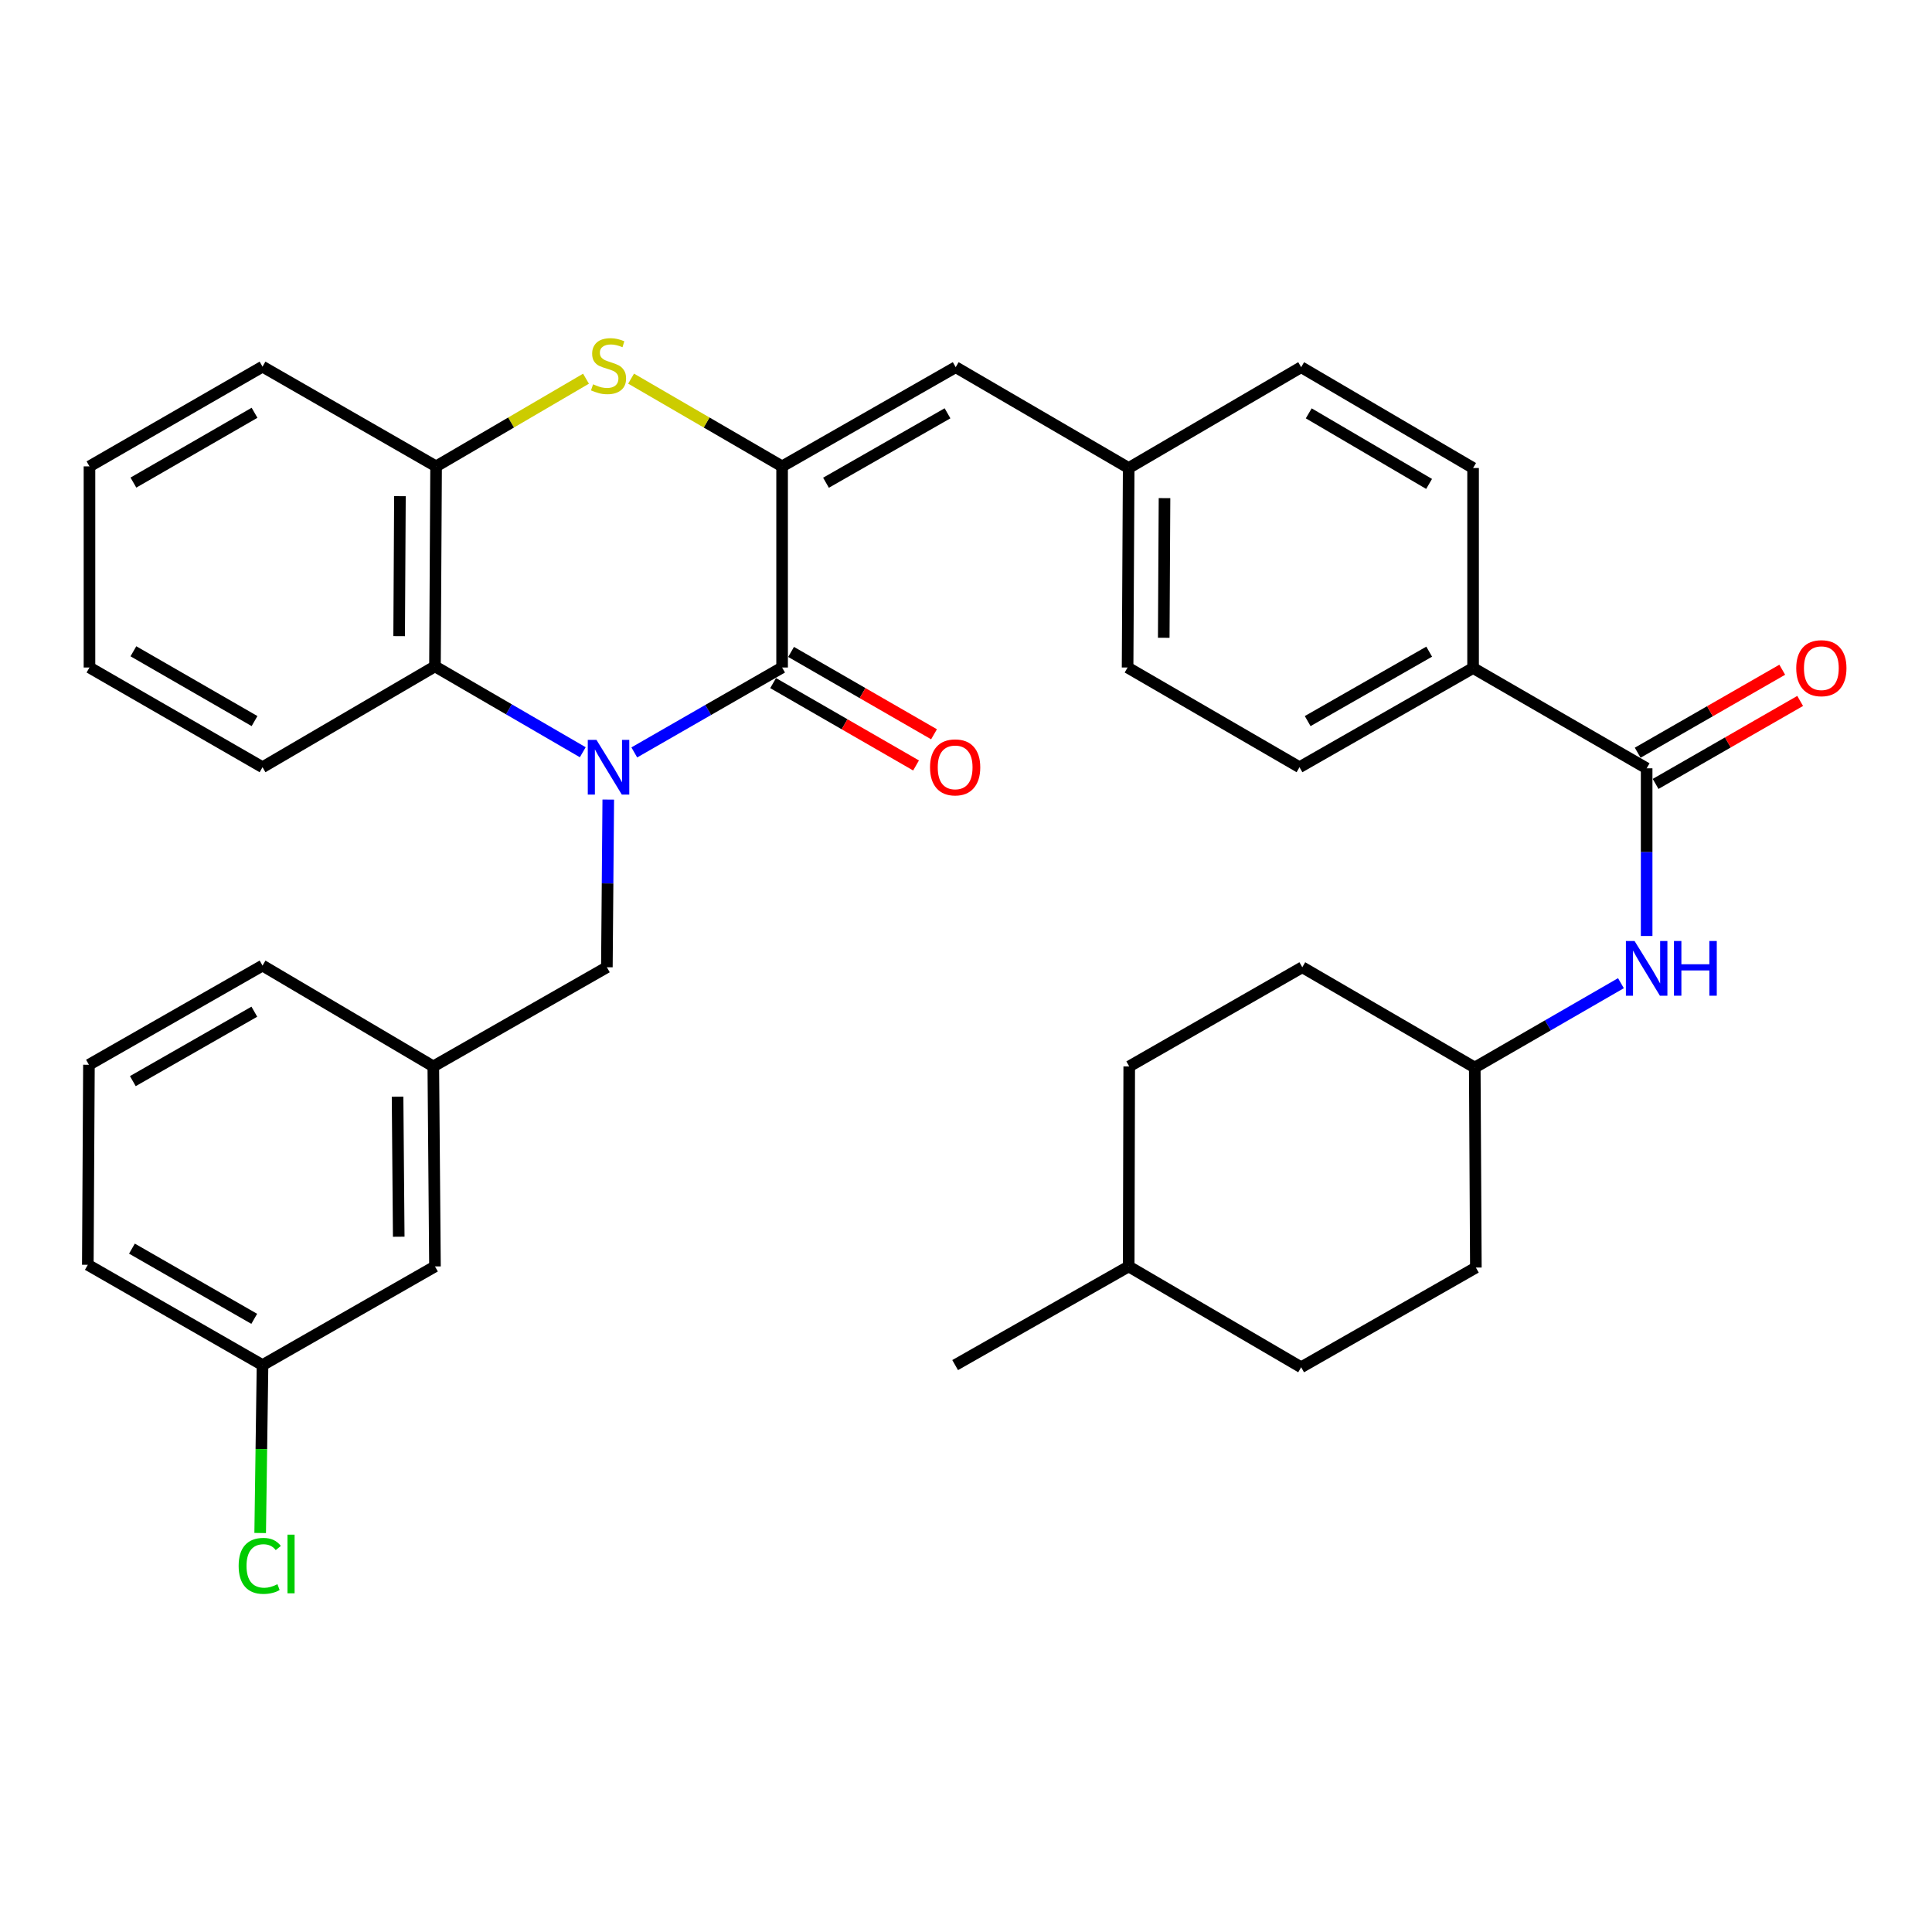 <?xml version='1.0' encoding='iso-8859-1'?>
<svg version='1.1' baseProfile='full'
              xmlns='http://www.w3.org/2000/svg'
                      xmlns:rdkit='http://www.rdkit.org/xml'
                      xmlns:xlink='http://www.w3.org/1999/xlink'
                  xml:space='preserve'
width='1000px' height='1000px' viewBox='0 0 1000 1000'>
<!-- END OF HEADER -->
<rect style='opacity:1.0;fill:#FFFFFF;stroke:none' width='1000' height='1000' x='0' y='0'> </rect>
<path class='bond-0' d='M 328.307,389.452 L 366.56,367.476' style='fill:none;fill-rule:evenodd;stroke:#0000FF;stroke-width:6px;stroke-linecap:butt;stroke-linejoin:miter;stroke-opacity:1' />
<path class='bond-0' d='M 366.56,367.476 L 404.814,345.5' style='fill:none;fill-rule:evenodd;stroke:#000000;stroke-width:6px;stroke-linecap:butt;stroke-linejoin:miter;stroke-opacity:1' />
<path class='bond-3' d='M 301.639,389.36 L 263.389,367.135' style='fill:none;fill-rule:evenodd;stroke:#0000FF;stroke-width:6px;stroke-linecap:butt;stroke-linejoin:miter;stroke-opacity:1' />
<path class='bond-3' d='M 263.389,367.135 L 225.139,344.91' style='fill:none;fill-rule:evenodd;stroke:#000000;stroke-width:6px;stroke-linecap:butt;stroke-linejoin:miter;stroke-opacity:1' />
<path class='bond-7' d='M 314.837,413.858 L 314.477,457.253' style='fill:none;fill-rule:evenodd;stroke:#0000FF;stroke-width:6px;stroke-linecap:butt;stroke-linejoin:miter;stroke-opacity:1' />
<path class='bond-7' d='M 314.477,457.253 L 314.117,500.648' style='fill:none;fill-rule:evenodd;stroke:#000000;stroke-width:6px;stroke-linecap:butt;stroke-linejoin:miter;stroke-opacity:1' />
<path class='bond-1' d='M 404.814,345.5 L 404.814,241.392' style='fill:none;fill-rule:evenodd;stroke:#000000;stroke-width:6px;stroke-linecap:butt;stroke-linejoin:miter;stroke-opacity:1' />
<path class='bond-10' d='M 400.164,353.57 L 437.156,374.885' style='fill:none;fill-rule:evenodd;stroke:#000000;stroke-width:6px;stroke-linecap:butt;stroke-linejoin:miter;stroke-opacity:1' />
<path class='bond-10' d='M 437.156,374.885 L 474.147,396.2' style='fill:none;fill-rule:evenodd;stroke:#FF0000;stroke-width:6px;stroke-linecap:butt;stroke-linejoin:miter;stroke-opacity:1' />
<path class='bond-10' d='M 409.464,337.43 L 446.455,358.745' style='fill:none;fill-rule:evenodd;stroke:#000000;stroke-width:6px;stroke-linecap:butt;stroke-linejoin:miter;stroke-opacity:1' />
<path class='bond-10' d='M 446.455,358.745 L 483.447,380.06' style='fill:none;fill-rule:evenodd;stroke:#FF0000;stroke-width:6px;stroke-linecap:butt;stroke-linejoin:miter;stroke-opacity:1' />
<path class='bond-6' d='M 404.814,241.392 L 494.671,190.052' style='fill:none;fill-rule:evenodd;stroke:#000000;stroke-width:6px;stroke-linecap:butt;stroke-linejoin:miter;stroke-opacity:1' />
<path class='bond-6' d='M 427.533,249.865 L 490.434,213.927' style='fill:none;fill-rule:evenodd;stroke:#000000;stroke-width:6px;stroke-linecap:butt;stroke-linejoin:miter;stroke-opacity:1' />
<path class='bond-35' d='M 404.814,241.392 L 365.734,218.685' style='fill:none;fill-rule:evenodd;stroke:#000000;stroke-width:6px;stroke-linecap:butt;stroke-linejoin:miter;stroke-opacity:1' />
<path class='bond-35' d='M 365.734,218.685 L 326.654,195.979' style='fill:none;fill-rule:evenodd;stroke:#CCCC00;stroke-width:6px;stroke-linecap:butt;stroke-linejoin:miter;stroke-opacity:1' />
<path class='bond-2' d='M 303.311,196.015 L 264.515,218.704' style='fill:none;fill-rule:evenodd;stroke:#CCCC00;stroke-width:6px;stroke-linecap:butt;stroke-linejoin:miter;stroke-opacity:1' />
<path class='bond-2' d='M 264.515,218.704 L 225.719,241.392' style='fill:none;fill-rule:evenodd;stroke:#000000;stroke-width:6px;stroke-linecap:butt;stroke-linejoin:miter;stroke-opacity:1' />
<path class='bond-4' d='M 225.139,344.91 L 225.719,241.392' style='fill:none;fill-rule:evenodd;stroke:#000000;stroke-width:6px;stroke-linecap:butt;stroke-linejoin:miter;stroke-opacity:1' />
<path class='bond-4' d='M 206.599,329.278 L 207.004,256.816' style='fill:none;fill-rule:evenodd;stroke:#000000;stroke-width:6px;stroke-linecap:butt;stroke-linejoin:miter;stroke-opacity:1' />
<path class='bond-26' d='M 225.139,344.91 L 135.882,397.109' style='fill:none;fill-rule:evenodd;stroke:#000000;stroke-width:6px;stroke-linecap:butt;stroke-linejoin:miter;stroke-opacity:1' />
<path class='bond-28' d='M 225.719,241.392 L 135.882,189.773' style='fill:none;fill-rule:evenodd;stroke:#000000;stroke-width:6px;stroke-linecap:butt;stroke-linejoin:miter;stroke-opacity:1' />
<path class='bond-5' d='M 852.302,397.679 L 762.465,345.769' style='fill:none;fill-rule:evenodd;stroke:#000000;stroke-width:6px;stroke-linecap:butt;stroke-linejoin:miter;stroke-opacity:1' />
<path class='bond-8' d='M 852.302,397.679 L 852.302,441.074' style='fill:none;fill-rule:evenodd;stroke:#000000;stroke-width:6px;stroke-linecap:butt;stroke-linejoin:miter;stroke-opacity:1' />
<path class='bond-8' d='M 852.302,441.074 L 852.302,484.469' style='fill:none;fill-rule:evenodd;stroke:#0000FF;stroke-width:6px;stroke-linecap:butt;stroke-linejoin:miter;stroke-opacity:1' />
<path class='bond-11' d='M 856.939,405.756 L 894.349,384.281' style='fill:none;fill-rule:evenodd;stroke:#000000;stroke-width:6px;stroke-linecap:butt;stroke-linejoin:miter;stroke-opacity:1' />
<path class='bond-11' d='M 894.349,384.281 L 931.759,362.806' style='fill:none;fill-rule:evenodd;stroke:#FF0000;stroke-width:6px;stroke-linecap:butt;stroke-linejoin:miter;stroke-opacity:1' />
<path class='bond-11' d='M 847.665,389.601 L 885.076,368.126' style='fill:none;fill-rule:evenodd;stroke:#000000;stroke-width:6px;stroke-linecap:butt;stroke-linejoin:miter;stroke-opacity:1' />
<path class='bond-11' d='M 885.076,368.126 L 922.486,346.651' style='fill:none;fill-rule:evenodd;stroke:#FF0000;stroke-width:6px;stroke-linecap:butt;stroke-linejoin:miter;stroke-opacity:1' />
<path class='bond-13' d='M 494.671,190.052 L 584.208,242.241' style='fill:none;fill-rule:evenodd;stroke:#000000;stroke-width:6px;stroke-linecap:butt;stroke-linejoin:miter;stroke-opacity:1' />
<path class='bond-12' d='M 314.117,500.648 L 224.28,551.968' style='fill:none;fill-rule:evenodd;stroke:#000000;stroke-width:6px;stroke-linecap:butt;stroke-linejoin:miter;stroke-opacity:1' />
<path class='bond-16' d='M 838.994,508.897 L 801.164,530.727' style='fill:none;fill-rule:evenodd;stroke:#0000FF;stroke-width:6px;stroke-linecap:butt;stroke-linejoin:miter;stroke-opacity:1' />
<path class='bond-16' d='M 801.164,530.727 L 763.334,552.557' style='fill:none;fill-rule:evenodd;stroke:#000000;stroke-width:6px;stroke-linecap:butt;stroke-linejoin:miter;stroke-opacity:1' />
<path class='bond-9' d='M 762.465,345.769 L 672.618,397.109' style='fill:none;fill-rule:evenodd;stroke:#000000;stroke-width:6px;stroke-linecap:butt;stroke-linejoin:miter;stroke-opacity:1' />
<path class='bond-9' d='M 739.746,337.297 L 676.853,373.235' style='fill:none;fill-rule:evenodd;stroke:#000000;stroke-width:6px;stroke-linecap:butt;stroke-linejoin:miter;stroke-opacity:1' />
<path class='bond-38' d='M 762.465,345.769 L 762.465,242.241' style='fill:none;fill-rule:evenodd;stroke:#000000;stroke-width:6px;stroke-linecap:butt;stroke-linejoin:miter;stroke-opacity:1' />
<path class='bond-17' d='M 224.28,551.968 L 225.139,655.506' style='fill:none;fill-rule:evenodd;stroke:#000000;stroke-width:6px;stroke-linecap:butt;stroke-linejoin:miter;stroke-opacity:1' />
<path class='bond-17' d='M 205.782,567.653 L 206.383,640.13' style='fill:none;fill-rule:evenodd;stroke:#000000;stroke-width:6px;stroke-linecap:butt;stroke-linejoin:miter;stroke-opacity:1' />
<path class='bond-30' d='M 224.28,551.968 L 135.882,499.779' style='fill:none;fill-rule:evenodd;stroke:#000000;stroke-width:6px;stroke-linecap:butt;stroke-linejoin:miter;stroke-opacity:1' />
<path class='bond-19' d='M 584.208,242.241 L 673.476,190.052' style='fill:none;fill-rule:evenodd;stroke:#000000;stroke-width:6px;stroke-linecap:butt;stroke-linejoin:miter;stroke-opacity:1' />
<path class='bond-20' d='M 584.208,242.241 L 583.639,345.5' style='fill:none;fill-rule:evenodd;stroke:#000000;stroke-width:6px;stroke-linecap:butt;stroke-linejoin:miter;stroke-opacity:1' />
<path class='bond-20' d='M 602.75,257.833 L 602.352,330.114' style='fill:none;fill-rule:evenodd;stroke:#000000;stroke-width:6px;stroke-linecap:butt;stroke-linejoin:miter;stroke-opacity:1' />
<path class='bond-14' d='M 672.618,397.109 L 583.639,345.5' style='fill:none;fill-rule:evenodd;stroke:#000000;stroke-width:6px;stroke-linecap:butt;stroke-linejoin:miter;stroke-opacity:1' />
<path class='bond-15' d='M 762.465,242.241 L 673.476,190.052' style='fill:none;fill-rule:evenodd;stroke:#000000;stroke-width:6px;stroke-linecap:butt;stroke-linejoin:miter;stroke-opacity:1' />
<path class='bond-15' d='M 739.693,250.481 L 677.401,213.949' style='fill:none;fill-rule:evenodd;stroke:#000000;stroke-width:6px;stroke-linecap:butt;stroke-linejoin:miter;stroke-opacity:1' />
<path class='bond-22' d='M 763.334,552.557 L 674.066,500.648' style='fill:none;fill-rule:evenodd;stroke:#000000;stroke-width:6px;stroke-linecap:butt;stroke-linejoin:miter;stroke-opacity:1' />
<path class='bond-23' d='M 763.334,552.557 L 763.904,656.086' style='fill:none;fill-rule:evenodd;stroke:#000000;stroke-width:6px;stroke-linecap:butt;stroke-linejoin:miter;stroke-opacity:1' />
<path class='bond-18' d='M 225.139,655.506 L 135.882,706.567' style='fill:none;fill-rule:evenodd;stroke:#000000;stroke-width:6px;stroke-linecap:butt;stroke-linejoin:miter;stroke-opacity:1' />
<path class='bond-21' d='M 135.882,706.567 L 135.274,750.024' style='fill:none;fill-rule:evenodd;stroke:#000000;stroke-width:6px;stroke-linecap:butt;stroke-linejoin:miter;stroke-opacity:1' />
<path class='bond-21' d='M 135.274,750.024 L 134.667,793.482' style='fill:none;fill-rule:evenodd;stroke:#00CC00;stroke-width:6px;stroke-linecap:butt;stroke-linejoin:miter;stroke-opacity:1' />
<path class='bond-37' d='M 135.882,706.567 L 45.455,654.658' style='fill:none;fill-rule:evenodd;stroke:#000000;stroke-width:6px;stroke-linecap:butt;stroke-linejoin:miter;stroke-opacity:1' />
<path class='bond-37' d='M 131.591,682.625 L 68.292,646.289' style='fill:none;fill-rule:evenodd;stroke:#000000;stroke-width:6px;stroke-linecap:butt;stroke-linejoin:miter;stroke-opacity:1' />
<path class='bond-25' d='M 674.066,500.648 L 584.488,551.968' style='fill:none;fill-rule:evenodd;stroke:#000000;stroke-width:6px;stroke-linecap:butt;stroke-linejoin:miter;stroke-opacity:1' />
<path class='bond-24' d='M 763.904,656.086 L 673.476,707.695' style='fill:none;fill-rule:evenodd;stroke:#000000;stroke-width:6px;stroke-linecap:butt;stroke-linejoin:miter;stroke-opacity:1' />
<path class='bond-27' d='M 673.476,707.695 L 584.208,655.506' style='fill:none;fill-rule:evenodd;stroke:#000000;stroke-width:6px;stroke-linecap:butt;stroke-linejoin:miter;stroke-opacity:1' />
<path class='bond-39' d='M 584.488,551.968 L 584.208,655.506' style='fill:none;fill-rule:evenodd;stroke:#000000;stroke-width:6px;stroke-linecap:butt;stroke-linejoin:miter;stroke-opacity:1' />
<path class='bond-33' d='M 135.882,397.109 L 46.313,345.5' style='fill:none;fill-rule:evenodd;stroke:#000000;stroke-width:6px;stroke-linecap:butt;stroke-linejoin:miter;stroke-opacity:1' />
<path class='bond-33' d='M 131.746,373.228 L 69.049,337.102' style='fill:none;fill-rule:evenodd;stroke:#000000;stroke-width:6px;stroke-linecap:butt;stroke-linejoin:miter;stroke-opacity:1' />
<path class='bond-32' d='M 584.208,655.506 L 494.382,706.567' style='fill:none;fill-rule:evenodd;stroke:#000000;stroke-width:6px;stroke-linecap:butt;stroke-linejoin:miter;stroke-opacity:1' />
<path class='bond-36' d='M 135.882,189.773 L 46.313,241.392' style='fill:none;fill-rule:evenodd;stroke:#000000;stroke-width:6px;stroke-linecap:butt;stroke-linejoin:miter;stroke-opacity:1' />
<path class='bond-36' d='M 131.748,213.655 L 69.05,249.789' style='fill:none;fill-rule:evenodd;stroke:#000000;stroke-width:6px;stroke-linecap:butt;stroke-linejoin:miter;stroke-opacity:1' />
<path class='bond-29' d='M 46.034,551.119 L 135.882,499.779' style='fill:none;fill-rule:evenodd;stroke:#000000;stroke-width:6px;stroke-linecap:butt;stroke-linejoin:miter;stroke-opacity:1' />
<path class='bond-29' d='M 68.753,559.591 L 131.646,523.653' style='fill:none;fill-rule:evenodd;stroke:#000000;stroke-width:6px;stroke-linecap:butt;stroke-linejoin:miter;stroke-opacity:1' />
<path class='bond-31' d='M 46.034,551.119 L 45.455,654.658' style='fill:none;fill-rule:evenodd;stroke:#000000;stroke-width:6px;stroke-linecap:butt;stroke-linejoin:miter;stroke-opacity:1' />
<path class='bond-34' d='M 46.313,345.5 L 46.313,241.392' style='fill:none;fill-rule:evenodd;stroke:#000000;stroke-width:6px;stroke-linecap:butt;stroke-linejoin:miter;stroke-opacity:1' />
<path  class='atom-0' d='M 308.716 382.949
L 317.996 397.949
Q 318.916 399.429, 320.396 402.109
Q 321.876 404.789, 321.956 404.949
L 321.956 382.949
L 325.716 382.949
L 325.716 411.269
L 321.836 411.269
L 311.876 394.869
Q 310.716 392.949, 309.476 390.749
Q 308.276 388.549, 307.916 387.869
L 307.916 411.269
L 304.236 411.269
L 304.236 382.949
L 308.716 382.949
' fill='#0000FF'/>
<path  class='atom-3' d='M 306.976 198.913
Q 307.296 199.033, 308.616 199.593
Q 309.936 200.153, 311.376 200.513
Q 312.856 200.833, 314.296 200.833
Q 316.976 200.833, 318.536 199.553
Q 320.096 198.233, 320.096 195.953
Q 320.096 194.393, 319.296 193.433
Q 318.536 192.473, 317.336 191.953
Q 316.136 191.433, 314.136 190.833
Q 311.616 190.073, 310.096 189.353
Q 308.616 188.633, 307.536 187.113
Q 306.496 185.593, 306.496 183.033
Q 306.496 179.473, 308.896 177.273
Q 311.336 175.073, 316.136 175.073
Q 319.416 175.073, 323.136 176.633
L 322.216 179.713
Q 318.816 178.313, 316.256 178.313
Q 313.496 178.313, 311.976 179.473
Q 310.456 180.593, 310.496 182.553
Q 310.496 184.073, 311.256 184.993
Q 312.056 185.913, 313.176 186.433
Q 314.336 186.953, 316.256 187.553
Q 318.816 188.353, 320.336 189.153
Q 321.856 189.953, 322.936 191.593
Q 324.056 193.193, 324.056 195.953
Q 324.056 199.873, 321.416 201.993
Q 318.816 204.073, 314.456 204.073
Q 311.936 204.073, 310.016 203.513
Q 308.136 202.993, 305.896 202.073
L 306.976 198.913
' fill='#CCCC00'/>
<path  class='atom-9' d='M 846.042 487.057
L 855.322 502.057
Q 856.242 503.537, 857.722 506.217
Q 859.202 508.897, 859.282 509.057
L 859.282 487.057
L 863.042 487.057
L 863.042 515.377
L 859.162 515.377
L 849.202 498.977
Q 848.042 497.057, 846.802 494.857
Q 845.602 492.657, 845.242 491.977
L 845.242 515.377
L 841.562 515.377
L 841.562 487.057
L 846.042 487.057
' fill='#0000FF'/>
<path  class='atom-9' d='M 866.442 487.057
L 870.282 487.057
L 870.282 499.097
L 884.762 499.097
L 884.762 487.057
L 888.602 487.057
L 888.602 515.377
L 884.762 515.377
L 884.762 502.297
L 870.282 502.297
L 870.282 515.377
L 866.442 515.377
L 866.442 487.057
' fill='#0000FF'/>
<path  class='atom-11' d='M 481.382 397.189
Q 481.382 390.389, 484.742 386.589
Q 488.102 382.789, 494.382 382.789
Q 500.662 382.789, 504.022 386.589
Q 507.382 390.389, 507.382 397.189
Q 507.382 404.069, 503.982 407.989
Q 500.582 411.869, 494.382 411.869
Q 488.142 411.869, 484.742 407.989
Q 481.382 404.109, 481.382 397.189
M 494.382 408.669
Q 498.702 408.669, 501.022 405.789
Q 503.382 402.869, 503.382 397.189
Q 503.382 391.629, 501.022 388.829
Q 498.702 385.989, 494.382 385.989
Q 490.062 385.989, 487.702 388.789
Q 485.382 391.589, 485.382 397.189
Q 485.382 402.909, 487.702 405.789
Q 490.062 408.669, 494.382 408.669
' fill='#FF0000'/>
<path  class='atom-12' d='M 929.729 345.849
Q 929.729 339.049, 933.089 335.249
Q 936.449 331.449, 942.729 331.449
Q 949.009 331.449, 952.369 335.249
Q 955.729 339.049, 955.729 345.849
Q 955.729 352.729, 952.329 356.649
Q 948.929 360.529, 942.729 360.529
Q 936.489 360.529, 933.089 356.649
Q 929.729 352.769, 929.729 345.849
M 942.729 357.329
Q 947.049 357.329, 949.369 354.449
Q 951.729 351.529, 951.729 345.849
Q 951.729 340.289, 949.369 337.489
Q 947.049 334.649, 942.729 334.649
Q 938.409 334.649, 936.049 337.449
Q 933.729 340.249, 933.729 345.849
Q 933.729 351.569, 936.049 354.449
Q 938.409 357.329, 942.729 357.329
' fill='#FF0000'/>
<path  class='atom-22' d='M 123.523 810.496
Q 123.523 803.456, 126.803 799.776
Q 130.123 796.056, 136.403 796.056
Q 142.243 796.056, 145.363 800.176
L 142.723 802.336
Q 140.443 799.336, 136.403 799.336
Q 132.123 799.336, 129.843 802.216
Q 127.603 805.056, 127.603 810.496
Q 127.603 816.096, 129.923 818.976
Q 132.283 821.856, 136.843 821.856
Q 139.963 821.856, 143.603 819.976
L 144.723 822.976
Q 143.243 823.936, 141.003 824.496
Q 138.763 825.056, 136.283 825.056
Q 130.123 825.056, 126.803 821.296
Q 123.523 817.536, 123.523 810.496
' fill='#00CC00'/>
<path  class='atom-22' d='M 148.803 794.336
L 152.483 794.336
L 152.483 824.696
L 148.803 824.696
L 148.803 794.336
' fill='#00CC00'/>
</svg>
